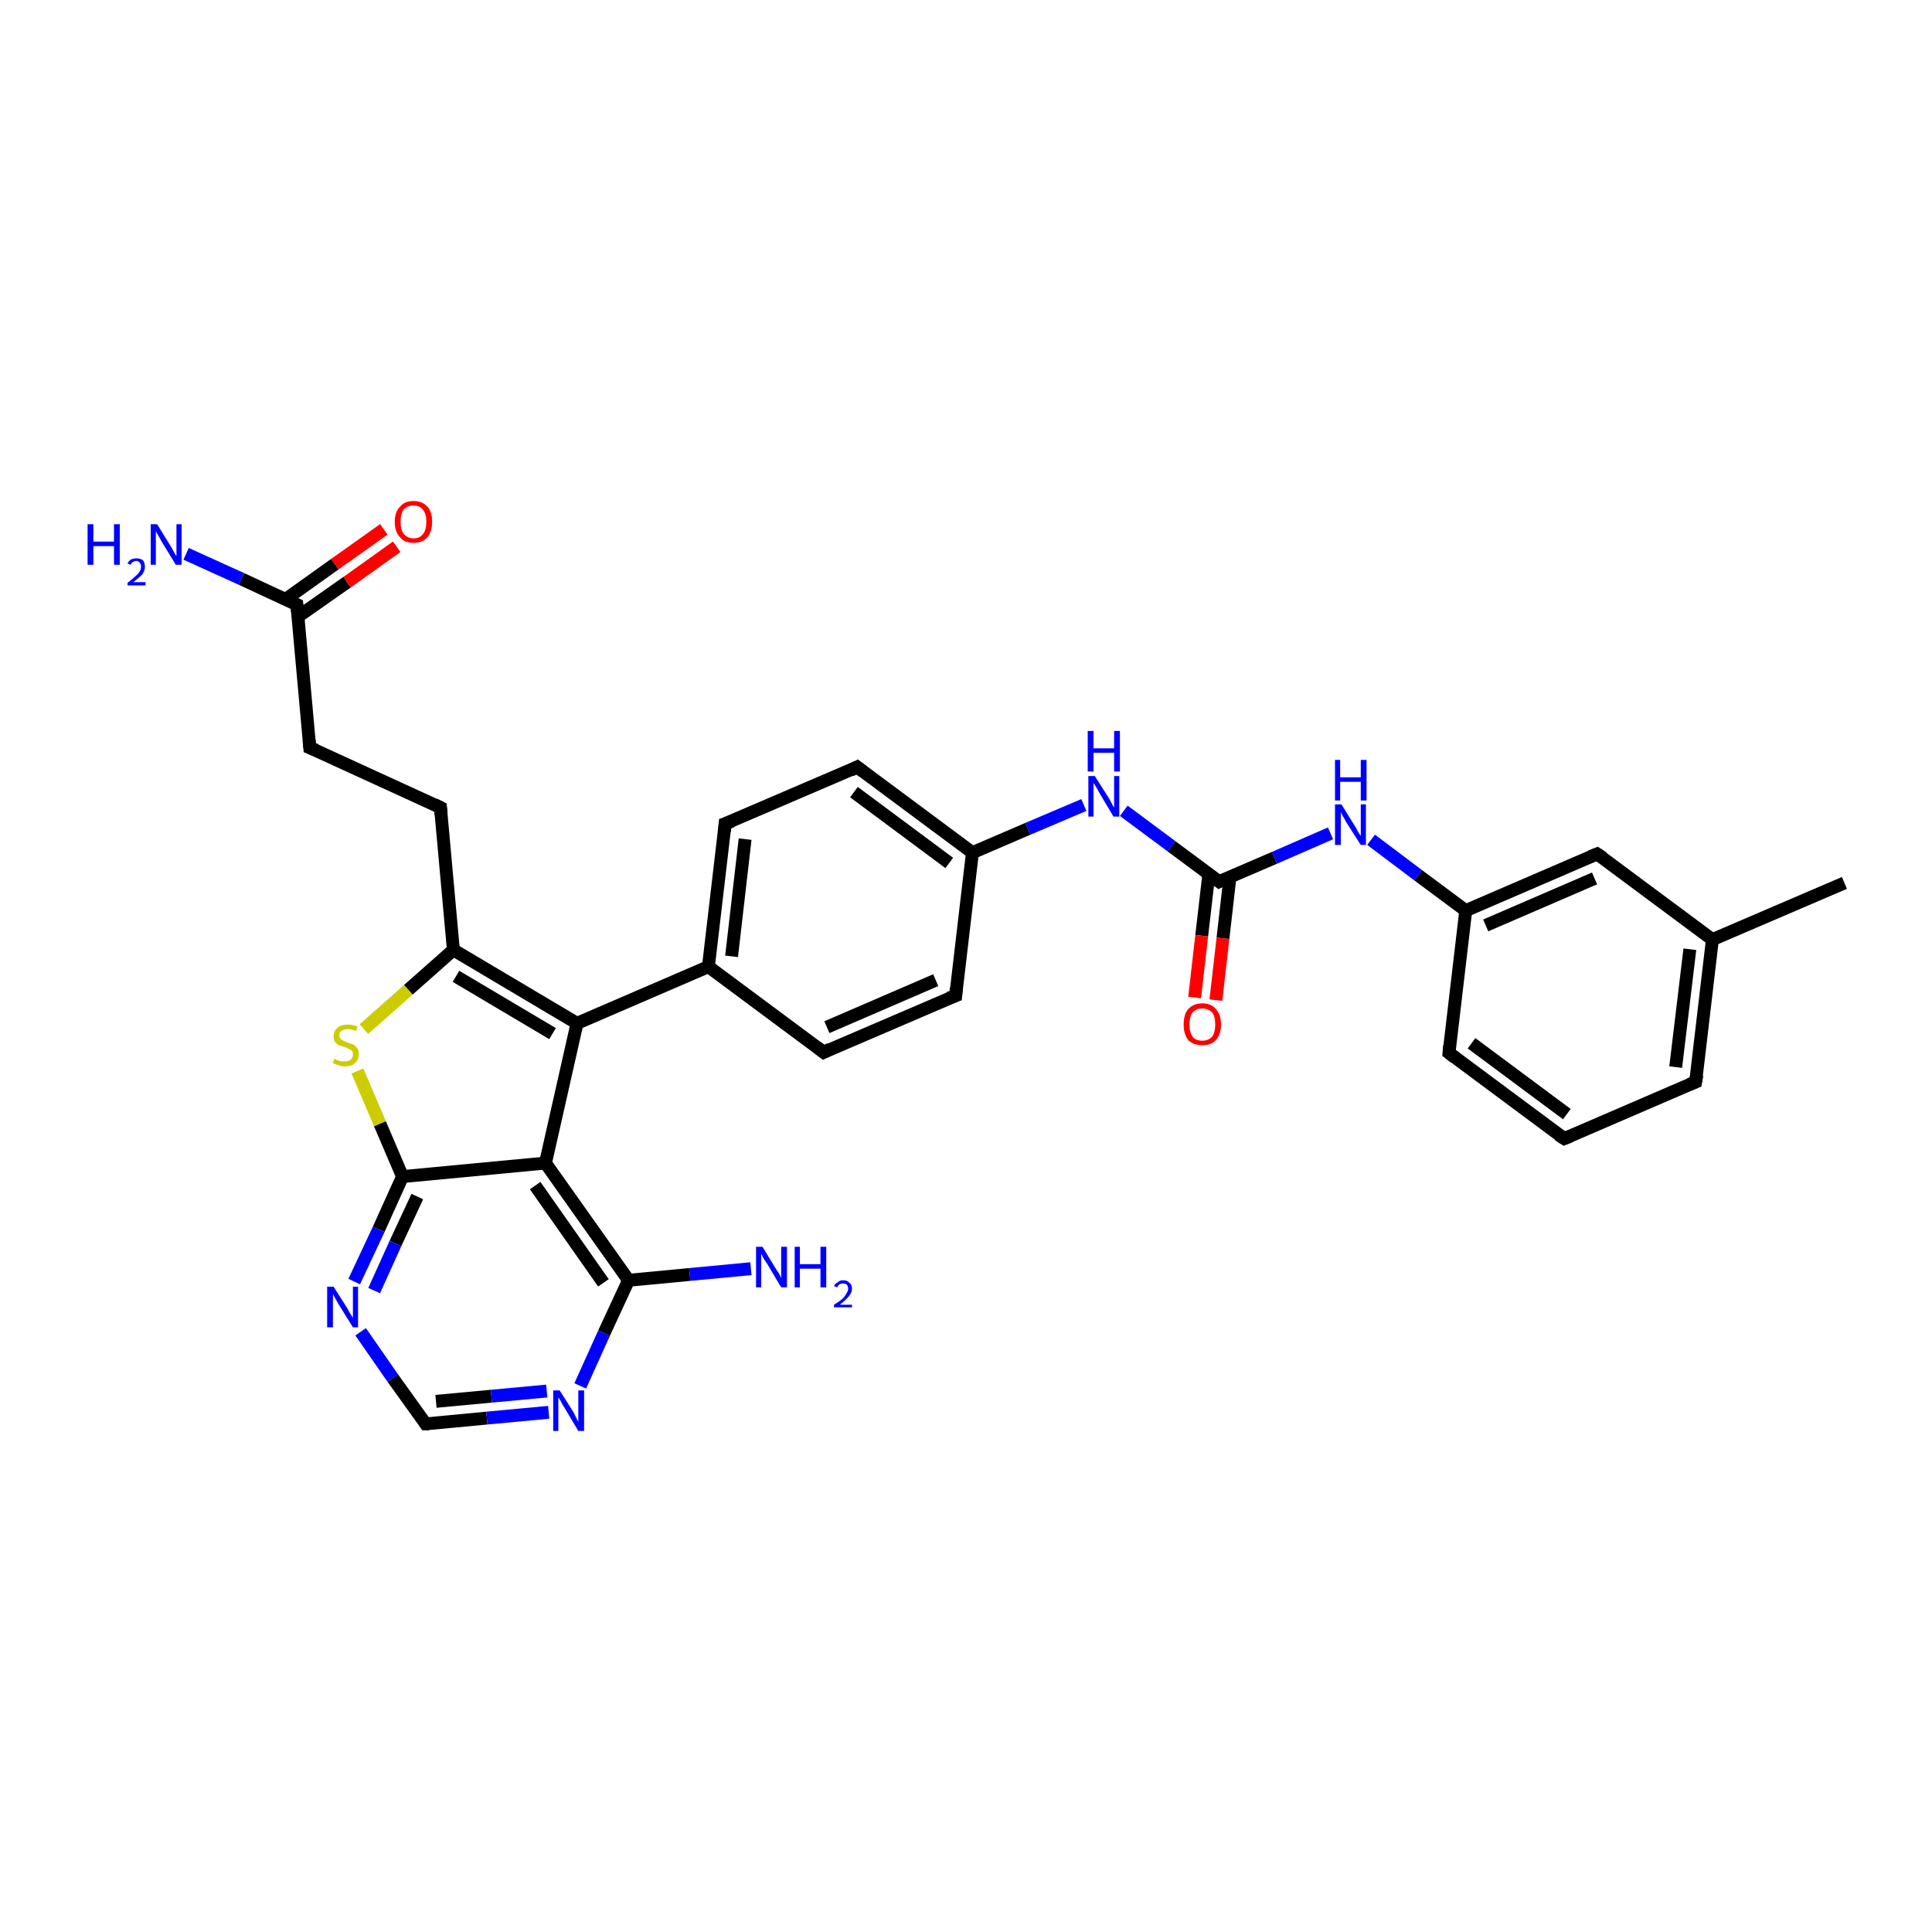 <?xml version='1.0' encoding='iso-8859-1'?>
<svg version='1.1' baseProfile='full'
              xmlns='http://www.w3.org/2000/svg'
                      xmlns:rdkit='http://www.rdkit.org/xml'
                      xmlns:xlink='http://www.w3.org/1999/xlink'
                  xml:space='preserve'
width='300px' height='300px' viewBox='0 0 300 300'>
<!-- END OF HEADER -->
<rect style='opacity:1.0;fill:#FFFFFF;stroke:none' width='300.0' height='300.0' x='0.0' y='0.0'> </rect>
<path class='bond-0 atom-0 atom-1' d='M 286.4,137.1 L 265.9,145.9' style='fill:none;fill-rule:evenodd;stroke:#000000;stroke-width:2.0px;stroke-linecap:butt;stroke-linejoin:miter;stroke-opacity:1' />
<path class='bond-1 atom-1 atom-2' d='M 265.9,145.9 L 263.3,168.0' style='fill:none;fill-rule:evenodd;stroke:#000000;stroke-width:2.0px;stroke-linecap:butt;stroke-linejoin:miter;stroke-opacity:1' />
<path class='bond-1 atom-1 atom-2' d='M 262.4,147.4 L 260.2,165.7' style='fill:none;fill-rule:evenodd;stroke:#000000;stroke-width:2.0px;stroke-linecap:butt;stroke-linejoin:miter;stroke-opacity:1' />
<path class='bond-2 atom-2 atom-3' d='M 263.3,168.0 L 242.9,176.8' style='fill:none;fill-rule:evenodd;stroke:#000000;stroke-width:2.0px;stroke-linecap:butt;stroke-linejoin:miter;stroke-opacity:1' />
<path class='bond-3 atom-3 atom-4' d='M 242.9,176.8 L 225.0,163.5' style='fill:none;fill-rule:evenodd;stroke:#000000;stroke-width:2.0px;stroke-linecap:butt;stroke-linejoin:miter;stroke-opacity:1' />
<path class='bond-3 atom-3 atom-4' d='M 243.3,173.0 L 228.5,162.0' style='fill:none;fill-rule:evenodd;stroke:#000000;stroke-width:2.0px;stroke-linecap:butt;stroke-linejoin:miter;stroke-opacity:1' />
<path class='bond-4 atom-4 atom-5' d='M 225.0,163.5 L 227.6,141.4' style='fill:none;fill-rule:evenodd;stroke:#000000;stroke-width:2.0px;stroke-linecap:butt;stroke-linejoin:miter;stroke-opacity:1' />
<path class='bond-5 atom-5 atom-6' d='M 227.6,141.4 L 220.2,135.9' style='fill:none;fill-rule:evenodd;stroke:#000000;stroke-width:2.0px;stroke-linecap:butt;stroke-linejoin:miter;stroke-opacity:1' />
<path class='bond-5 atom-5 atom-6' d='M 220.2,135.9 L 212.9,130.4' style='fill:none;fill-rule:evenodd;stroke:#0000FF;stroke-width:2.0px;stroke-linecap:butt;stroke-linejoin:miter;stroke-opacity:1' />
<path class='bond-6 atom-6 atom-7' d='M 206.6,129.4 L 197.9,133.2' style='fill:none;fill-rule:evenodd;stroke:#0000FF;stroke-width:2.0px;stroke-linecap:butt;stroke-linejoin:miter;stroke-opacity:1' />
<path class='bond-6 atom-6 atom-7' d='M 197.9,133.2 L 189.3,136.9' style='fill:none;fill-rule:evenodd;stroke:#000000;stroke-width:2.0px;stroke-linecap:butt;stroke-linejoin:miter;stroke-opacity:1' />
<path class='bond-7 atom-7 atom-8' d='M 187.7,135.8 L 186.6,145.3' style='fill:none;fill-rule:evenodd;stroke:#000000;stroke-width:2.0px;stroke-linecap:butt;stroke-linejoin:miter;stroke-opacity:1' />
<path class='bond-7 atom-7 atom-8' d='M 186.6,145.3 L 185.5,154.9' style='fill:none;fill-rule:evenodd;stroke:#FF0000;stroke-width:2.0px;stroke-linecap:butt;stroke-linejoin:miter;stroke-opacity:1' />
<path class='bond-7 atom-7 atom-8' d='M 191.0,136.1 L 189.9,145.7' style='fill:none;fill-rule:evenodd;stroke:#000000;stroke-width:2.0px;stroke-linecap:butt;stroke-linejoin:miter;stroke-opacity:1' />
<path class='bond-7 atom-7 atom-8' d='M 189.9,145.7 L 188.8,155.3' style='fill:none;fill-rule:evenodd;stroke:#FF0000;stroke-width:2.0px;stroke-linecap:butt;stroke-linejoin:miter;stroke-opacity:1' />
<path class='bond-8 atom-7 atom-9' d='M 189.3,136.9 L 181.9,131.4' style='fill:none;fill-rule:evenodd;stroke:#000000;stroke-width:2.0px;stroke-linecap:butt;stroke-linejoin:miter;stroke-opacity:1' />
<path class='bond-8 atom-7 atom-9' d='M 181.9,131.4 L 174.5,125.9' style='fill:none;fill-rule:evenodd;stroke:#0000FF;stroke-width:2.0px;stroke-linecap:butt;stroke-linejoin:miter;stroke-opacity:1' />
<path class='bond-9 atom-9 atom-10' d='M 168.3,125.0 L 159.6,128.7' style='fill:none;fill-rule:evenodd;stroke:#0000FF;stroke-width:2.0px;stroke-linecap:butt;stroke-linejoin:miter;stroke-opacity:1' />
<path class='bond-9 atom-9 atom-10' d='M 159.6,128.7 L 151.0,132.4' style='fill:none;fill-rule:evenodd;stroke:#000000;stroke-width:2.0px;stroke-linecap:butt;stroke-linejoin:miter;stroke-opacity:1' />
<path class='bond-10 atom-10 atom-11' d='M 151.0,132.4 L 133.1,119.1' style='fill:none;fill-rule:evenodd;stroke:#000000;stroke-width:2.0px;stroke-linecap:butt;stroke-linejoin:miter;stroke-opacity:1' />
<path class='bond-10 atom-10 atom-11' d='M 147.4,134.0 L 132.6,123.0' style='fill:none;fill-rule:evenodd;stroke:#000000;stroke-width:2.0px;stroke-linecap:butt;stroke-linejoin:miter;stroke-opacity:1' />
<path class='bond-11 atom-11 atom-12' d='M 133.1,119.1 L 112.6,127.9' style='fill:none;fill-rule:evenodd;stroke:#000000;stroke-width:2.0px;stroke-linecap:butt;stroke-linejoin:miter;stroke-opacity:1' />
<path class='bond-12 atom-12 atom-13' d='M 112.6,127.9 L 110.0,150.1' style='fill:none;fill-rule:evenodd;stroke:#000000;stroke-width:2.0px;stroke-linecap:butt;stroke-linejoin:miter;stroke-opacity:1' />
<path class='bond-12 atom-12 atom-13' d='M 115.7,130.3 L 113.6,148.5' style='fill:none;fill-rule:evenodd;stroke:#000000;stroke-width:2.0px;stroke-linecap:butt;stroke-linejoin:miter;stroke-opacity:1' />
<path class='bond-13 atom-13 atom-14' d='M 110.0,150.1 L 127.9,163.4' style='fill:none;fill-rule:evenodd;stroke:#000000;stroke-width:2.0px;stroke-linecap:butt;stroke-linejoin:miter;stroke-opacity:1' />
<path class='bond-14 atom-14 atom-15' d='M 127.9,163.4 L 148.4,154.6' style='fill:none;fill-rule:evenodd;stroke:#000000;stroke-width:2.0px;stroke-linecap:butt;stroke-linejoin:miter;stroke-opacity:1' />
<path class='bond-14 atom-14 atom-15' d='M 128.4,159.5 L 145.3,152.2' style='fill:none;fill-rule:evenodd;stroke:#000000;stroke-width:2.0px;stroke-linecap:butt;stroke-linejoin:miter;stroke-opacity:1' />
<path class='bond-15 atom-13 atom-16' d='M 110.0,150.1 L 89.6,158.9' style='fill:none;fill-rule:evenodd;stroke:#000000;stroke-width:2.0px;stroke-linecap:butt;stroke-linejoin:miter;stroke-opacity:1' />
<path class='bond-16 atom-16 atom-17' d='M 89.6,158.9 L 70.4,147.5' style='fill:none;fill-rule:evenodd;stroke:#000000;stroke-width:2.0px;stroke-linecap:butt;stroke-linejoin:miter;stroke-opacity:1' />
<path class='bond-16 atom-16 atom-17' d='M 85.8,160.5 L 70.8,151.6' style='fill:none;fill-rule:evenodd;stroke:#000000;stroke-width:2.0px;stroke-linecap:butt;stroke-linejoin:miter;stroke-opacity:1' />
<path class='bond-17 atom-17 atom-18' d='M 70.4,147.5 L 68.4,125.4' style='fill:none;fill-rule:evenodd;stroke:#000000;stroke-width:2.0px;stroke-linecap:butt;stroke-linejoin:miter;stroke-opacity:1' />
<path class='bond-18 atom-18 atom-19' d='M 68.4,125.4 L 48.1,116.1' style='fill:none;fill-rule:evenodd;stroke:#000000;stroke-width:2.0px;stroke-linecap:butt;stroke-linejoin:miter;stroke-opacity:1' />
<path class='bond-19 atom-19 atom-20' d='M 48.1,116.1 L 46.1,93.9' style='fill:none;fill-rule:evenodd;stroke:#000000;stroke-width:2.0px;stroke-linecap:butt;stroke-linejoin:miter;stroke-opacity:1' />
<path class='bond-20 atom-20 atom-21' d='M 46.1,93.9 L 37.5,89.9' style='fill:none;fill-rule:evenodd;stroke:#000000;stroke-width:2.0px;stroke-linecap:butt;stroke-linejoin:miter;stroke-opacity:1' />
<path class='bond-20 atom-20 atom-21' d='M 37.5,89.9 L 28.9,86.0' style='fill:none;fill-rule:evenodd;stroke:#0000FF;stroke-width:2.0px;stroke-linecap:butt;stroke-linejoin:miter;stroke-opacity:1' />
<path class='bond-21 atom-20 atom-22' d='M 46.2,95.8 L 53.9,90.4' style='fill:none;fill-rule:evenodd;stroke:#000000;stroke-width:2.0px;stroke-linecap:butt;stroke-linejoin:miter;stroke-opacity:1' />
<path class='bond-21 atom-20 atom-22' d='M 53.9,90.4 L 61.6,84.9' style='fill:none;fill-rule:evenodd;stroke:#FF0000;stroke-width:2.0px;stroke-linecap:butt;stroke-linejoin:miter;stroke-opacity:1' />
<path class='bond-21 atom-20 atom-22' d='M 44.3,93.1 L 52.0,87.6' style='fill:none;fill-rule:evenodd;stroke:#000000;stroke-width:2.0px;stroke-linecap:butt;stroke-linejoin:miter;stroke-opacity:1' />
<path class='bond-21 atom-20 atom-22' d='M 52.0,87.6 L 59.6,82.2' style='fill:none;fill-rule:evenodd;stroke:#FF0000;stroke-width:2.0px;stroke-linecap:butt;stroke-linejoin:miter;stroke-opacity:1' />
<path class='bond-22 atom-17 atom-23' d='M 70.4,147.5 L 63.4,153.7' style='fill:none;fill-rule:evenodd;stroke:#000000;stroke-width:2.0px;stroke-linecap:butt;stroke-linejoin:miter;stroke-opacity:1' />
<path class='bond-22 atom-17 atom-23' d='M 63.4,153.7 L 56.5,159.8' style='fill:none;fill-rule:evenodd;stroke:#CCCC00;stroke-width:2.0px;stroke-linecap:butt;stroke-linejoin:miter;stroke-opacity:1' />
<path class='bond-23 atom-23 atom-24' d='M 55.5,166.3 L 59.0,174.5' style='fill:none;fill-rule:evenodd;stroke:#CCCC00;stroke-width:2.0px;stroke-linecap:butt;stroke-linejoin:miter;stroke-opacity:1' />
<path class='bond-23 atom-23 atom-24' d='M 59.0,174.5 L 62.5,182.7' style='fill:none;fill-rule:evenodd;stroke:#000000;stroke-width:2.0px;stroke-linecap:butt;stroke-linejoin:miter;stroke-opacity:1' />
<path class='bond-24 atom-24 atom-25' d='M 62.5,182.7 L 58.8,190.9' style='fill:none;fill-rule:evenodd;stroke:#000000;stroke-width:2.0px;stroke-linecap:butt;stroke-linejoin:miter;stroke-opacity:1' />
<path class='bond-24 atom-24 atom-25' d='M 58.8,190.9 L 55.0,199.0' style='fill:none;fill-rule:evenodd;stroke:#0000FF;stroke-width:2.0px;stroke-linecap:butt;stroke-linejoin:miter;stroke-opacity:1' />
<path class='bond-24 atom-24 atom-25' d='M 64.8,185.8 L 61.4,193.1' style='fill:none;fill-rule:evenodd;stroke:#000000;stroke-width:2.0px;stroke-linecap:butt;stroke-linejoin:miter;stroke-opacity:1' />
<path class='bond-24 atom-24 atom-25' d='M 61.4,193.1 L 58.1,200.4' style='fill:none;fill-rule:evenodd;stroke:#0000FF;stroke-width:2.0px;stroke-linecap:butt;stroke-linejoin:miter;stroke-opacity:1' />
<path class='bond-25 atom-25 atom-26' d='M 56.0,206.8 L 61.0,214.0' style='fill:none;fill-rule:evenodd;stroke:#0000FF;stroke-width:2.0px;stroke-linecap:butt;stroke-linejoin:miter;stroke-opacity:1' />
<path class='bond-25 atom-25 atom-26' d='M 61.0,214.0 L 66.1,221.1' style='fill:none;fill-rule:evenodd;stroke:#000000;stroke-width:2.0px;stroke-linecap:butt;stroke-linejoin:miter;stroke-opacity:1' />
<path class='bond-26 atom-26 atom-27' d='M 66.1,221.1 L 75.6,220.2' style='fill:none;fill-rule:evenodd;stroke:#000000;stroke-width:2.0px;stroke-linecap:butt;stroke-linejoin:miter;stroke-opacity:1' />
<path class='bond-26 atom-26 atom-27' d='M 75.6,220.2 L 85.2,219.3' style='fill:none;fill-rule:evenodd;stroke:#0000FF;stroke-width:2.0px;stroke-linecap:butt;stroke-linejoin:miter;stroke-opacity:1' />
<path class='bond-26 atom-26 atom-27' d='M 67.7,217.6 L 76.3,216.8' style='fill:none;fill-rule:evenodd;stroke:#000000;stroke-width:2.0px;stroke-linecap:butt;stroke-linejoin:miter;stroke-opacity:1' />
<path class='bond-26 atom-26 atom-27' d='M 76.3,216.8 L 84.9,216.0' style='fill:none;fill-rule:evenodd;stroke:#0000FF;stroke-width:2.0px;stroke-linecap:butt;stroke-linejoin:miter;stroke-opacity:1' />
<path class='bond-27 atom-27 atom-28' d='M 90.1,215.2 L 93.8,207.0' style='fill:none;fill-rule:evenodd;stroke:#0000FF;stroke-width:2.0px;stroke-linecap:butt;stroke-linejoin:miter;stroke-opacity:1' />
<path class='bond-27 atom-27 atom-28' d='M 93.8,207.0 L 97.6,198.8' style='fill:none;fill-rule:evenodd;stroke:#000000;stroke-width:2.0px;stroke-linecap:butt;stroke-linejoin:miter;stroke-opacity:1' />
<path class='bond-28 atom-28 atom-29' d='M 97.6,198.8 L 107.1,197.9' style='fill:none;fill-rule:evenodd;stroke:#000000;stroke-width:2.0px;stroke-linecap:butt;stroke-linejoin:miter;stroke-opacity:1' />
<path class='bond-28 atom-28 atom-29' d='M 107.1,197.9 L 116.6,197.0' style='fill:none;fill-rule:evenodd;stroke:#0000FF;stroke-width:2.0px;stroke-linecap:butt;stroke-linejoin:miter;stroke-opacity:1' />
<path class='bond-29 atom-28 atom-30' d='M 97.6,198.8 L 84.7,180.6' style='fill:none;fill-rule:evenodd;stroke:#000000;stroke-width:2.0px;stroke-linecap:butt;stroke-linejoin:miter;stroke-opacity:1' />
<path class='bond-29 atom-28 atom-30' d='M 93.7,199.2 L 83.1,184.1' style='fill:none;fill-rule:evenodd;stroke:#000000;stroke-width:2.0px;stroke-linecap:butt;stroke-linejoin:miter;stroke-opacity:1' />
<path class='bond-30 atom-5 atom-31' d='M 227.6,141.4 L 248.0,132.6' style='fill:none;fill-rule:evenodd;stroke:#000000;stroke-width:2.0px;stroke-linecap:butt;stroke-linejoin:miter;stroke-opacity:1' />
<path class='bond-30 atom-5 atom-31' d='M 230.7,143.7 L 247.6,136.4' style='fill:none;fill-rule:evenodd;stroke:#000000;stroke-width:2.0px;stroke-linecap:butt;stroke-linejoin:miter;stroke-opacity:1' />
<path class='bond-31 atom-31 atom-1' d='M 248.0,132.6 L 265.9,145.9' style='fill:none;fill-rule:evenodd;stroke:#000000;stroke-width:2.0px;stroke-linecap:butt;stroke-linejoin:miter;stroke-opacity:1' />
<path class='bond-32 atom-15 atom-10' d='M 148.4,154.6 L 151.0,132.4' style='fill:none;fill-rule:evenodd;stroke:#000000;stroke-width:2.0px;stroke-linecap:butt;stroke-linejoin:miter;stroke-opacity:1' />
<path class='bond-33 atom-30 atom-16' d='M 84.7,180.6 L 89.6,158.9' style='fill:none;fill-rule:evenodd;stroke:#000000;stroke-width:2.0px;stroke-linecap:butt;stroke-linejoin:miter;stroke-opacity:1' />
<path class='bond-34 atom-30 atom-24' d='M 84.7,180.6 L 62.5,182.7' style='fill:none;fill-rule:evenodd;stroke:#000000;stroke-width:2.0px;stroke-linecap:butt;stroke-linejoin:miter;stroke-opacity:1' />
<path d='M 263.5,166.9 L 263.3,168.0 L 262.3,168.4' style='fill:none;stroke:#000000;stroke-width:2.0px;stroke-linecap:butt;stroke-linejoin:miter;stroke-opacity:1;' />
<path d='M 243.9,176.4 L 242.9,176.8 L 242.0,176.2' style='fill:none;stroke:#000000;stroke-width:2.0px;stroke-linecap:butt;stroke-linejoin:miter;stroke-opacity:1;' />
<path d='M 225.9,164.2 L 225.0,163.5 L 225.1,162.4' style='fill:none;stroke:#000000;stroke-width:2.0px;stroke-linecap:butt;stroke-linejoin:miter;stroke-opacity:1;' />
<path d='M 189.7,136.7 L 189.3,136.9 L 188.9,136.6' style='fill:none;stroke:#000000;stroke-width:2.0px;stroke-linecap:butt;stroke-linejoin:miter;stroke-opacity:1;' />
<path d='M 134.0,119.8 L 133.1,119.1 L 132.1,119.6' style='fill:none;stroke:#000000;stroke-width:2.0px;stroke-linecap:butt;stroke-linejoin:miter;stroke-opacity:1;' />
<path d='M 113.7,127.5 L 112.6,127.9 L 112.5,129.1' style='fill:none;stroke:#000000;stroke-width:2.0px;stroke-linecap:butt;stroke-linejoin:miter;stroke-opacity:1;' />
<path d='M 127.0,162.7 L 127.9,163.4 L 128.9,162.9' style='fill:none;stroke:#000000;stroke-width:2.0px;stroke-linecap:butt;stroke-linejoin:miter;stroke-opacity:1;' />
<path d='M 147.3,155.0 L 148.4,154.6 L 148.5,153.4' style='fill:none;stroke:#000000;stroke-width:2.0px;stroke-linecap:butt;stroke-linejoin:miter;stroke-opacity:1;' />
<path d='M 68.5,126.5 L 68.4,125.4 L 67.4,124.9' style='fill:none;stroke:#000000;stroke-width:2.0px;stroke-linecap:butt;stroke-linejoin:miter;stroke-opacity:1;' />
<path d='M 49.1,116.5 L 48.1,116.1 L 48.0,114.9' style='fill:none;stroke:#000000;stroke-width:2.0px;stroke-linecap:butt;stroke-linejoin:miter;stroke-opacity:1;' />
<path d='M 46.2,95.0 L 46.1,93.9 L 45.6,93.7' style='fill:none;stroke:#000000;stroke-width:2.0px;stroke-linecap:butt;stroke-linejoin:miter;stroke-opacity:1;' />
<path d='M 65.9,220.8 L 66.1,221.1 L 66.6,221.1' style='fill:none;stroke:#000000;stroke-width:2.0px;stroke-linecap:butt;stroke-linejoin:miter;stroke-opacity:1;' />
<path d='M 247.0,133.0 L 248.0,132.6 L 248.9,133.2' style='fill:none;stroke:#000000;stroke-width:2.0px;stroke-linecap:butt;stroke-linejoin:miter;stroke-opacity:1;' />
<path class='atom-6' d='M 208.3 124.9
L 210.4 128.3
Q 210.6 128.6, 210.9 129.2
Q 211.3 129.8, 211.3 129.8
L 211.3 124.9
L 212.1 124.9
L 212.1 131.2
L 211.3 131.2
L 209.0 127.6
Q 208.8 127.2, 208.5 126.7
Q 208.2 126.2, 208.2 126.0
L 208.2 131.2
L 207.3 131.2
L 207.3 124.9
L 208.3 124.9
' fill='#0000FF'/>
<path class='atom-6' d='M 207.3 118.0
L 208.1 118.0
L 208.1 120.7
L 211.3 120.7
L 211.3 118.0
L 212.2 118.0
L 212.2 124.3
L 211.3 124.3
L 211.3 121.4
L 208.1 121.4
L 208.1 124.3
L 207.3 124.3
L 207.3 118.0
' fill='#0000FF'/>
<path class='atom-8' d='M 183.8 159.1
Q 183.8 157.5, 184.5 156.7
Q 185.3 155.8, 186.7 155.8
Q 188.1 155.8, 188.8 156.7
Q 189.6 157.5, 189.6 159.1
Q 189.6 160.6, 188.8 161.5
Q 188.1 162.3, 186.7 162.3
Q 185.3 162.3, 184.5 161.5
Q 183.8 160.6, 183.8 159.1
M 186.7 161.6
Q 187.6 161.6, 188.2 161.0
Q 188.7 160.3, 188.7 159.1
Q 188.7 157.8, 188.2 157.2
Q 187.6 156.6, 186.7 156.6
Q 185.7 156.6, 185.2 157.2
Q 184.7 157.8, 184.7 159.1
Q 184.7 160.3, 185.2 161.0
Q 185.7 161.6, 186.7 161.6
' fill='#FF0000'/>
<path class='atom-9' d='M 170.0 120.5
L 172.1 123.8
Q 172.3 124.1, 172.6 124.7
Q 172.9 125.3, 173.0 125.4
L 173.0 120.5
L 173.8 120.5
L 173.8 126.8
L 172.9 126.8
L 170.7 123.1
Q 170.5 122.7, 170.2 122.2
Q 169.9 121.7, 169.8 121.6
L 169.8 126.8
L 169.0 126.8
L 169.0 120.5
L 170.0 120.5
' fill='#0000FF'/>
<path class='atom-9' d='M 168.9 113.5
L 169.8 113.5
L 169.8 116.2
L 173.0 116.2
L 173.0 113.5
L 173.9 113.5
L 173.9 119.8
L 173.0 119.8
L 173.0 116.9
L 169.8 116.9
L 169.8 119.8
L 168.9 119.8
L 168.9 113.5
' fill='#0000FF'/>
<path class='atom-21' d='M 13.6 81.4
L 14.5 81.4
L 14.5 84.1
L 17.7 84.1
L 17.7 81.4
L 18.6 81.4
L 18.6 87.7
L 17.7 87.7
L 17.7 84.8
L 14.5 84.8
L 14.5 87.7
L 13.6 87.7
L 13.6 81.4
' fill='#0000FF'/>
<path class='atom-21' d='M 19.8 87.5
Q 20.0 87.1, 20.3 86.9
Q 20.7 86.7, 21.2 86.7
Q 21.8 86.7, 22.2 87.0
Q 22.5 87.4, 22.5 88.0
Q 22.5 88.6, 22.1 89.2
Q 21.6 89.7, 20.7 90.4
L 22.6 90.4
L 22.6 90.9
L 19.8 90.9
L 19.8 90.5
Q 20.6 89.9, 21.0 89.5
Q 21.5 89.1, 21.7 88.7
Q 21.9 88.4, 21.9 88.0
Q 21.9 87.6, 21.7 87.4
Q 21.5 87.1, 21.2 87.1
Q 20.9 87.1, 20.6 87.3
Q 20.4 87.4, 20.3 87.7
L 19.8 87.5
' fill='#0000FF'/>
<path class='atom-21' d='M 24.4 81.4
L 26.5 84.8
Q 26.7 85.1, 27.0 85.7
Q 27.3 86.3, 27.4 86.3
L 27.4 81.4
L 28.2 81.4
L 28.2 87.7
L 27.3 87.7
L 25.1 84.1
Q 24.9 83.7, 24.6 83.2
Q 24.3 82.7, 24.2 82.5
L 24.2 87.7
L 23.4 87.7
L 23.4 81.4
L 24.4 81.4
' fill='#0000FF'/>
<path class='atom-22' d='M 61.3 81.0
Q 61.3 79.5, 62.1 78.7
Q 62.8 77.8, 64.2 77.8
Q 65.6 77.8, 66.4 78.7
Q 67.1 79.5, 67.1 81.0
Q 67.1 82.5, 66.4 83.4
Q 65.6 84.3, 64.2 84.3
Q 62.8 84.3, 62.1 83.4
Q 61.3 82.6, 61.3 81.0
M 64.2 83.6
Q 65.2 83.6, 65.7 82.9
Q 66.2 82.3, 66.2 81.0
Q 66.2 79.8, 65.7 79.2
Q 65.2 78.5, 64.2 78.5
Q 63.3 78.5, 62.7 79.1
Q 62.2 79.8, 62.2 81.0
Q 62.2 82.3, 62.7 82.9
Q 63.3 83.6, 64.2 83.6
' fill='#FF0000'/>
<path class='atom-23' d='M 51.9 164.4
Q 52.0 164.4, 52.3 164.6
Q 52.6 164.7, 52.9 164.8
Q 53.2 164.8, 53.6 164.8
Q 54.2 164.8, 54.5 164.5
Q 54.8 164.3, 54.8 163.7
Q 54.8 163.4, 54.7 163.2
Q 54.5 163.0, 54.2 162.9
Q 54.0 162.7, 53.5 162.6
Q 53.0 162.4, 52.6 162.3
Q 52.3 162.1, 52.0 161.8
Q 51.8 161.4, 51.8 160.9
Q 51.8 160.1, 52.4 159.6
Q 52.9 159.1, 54.0 159.1
Q 54.7 159.1, 55.5 159.4
L 55.3 160.1
Q 54.6 159.8, 54.0 159.8
Q 53.4 159.8, 53.0 160.1
Q 52.7 160.3, 52.7 160.8
Q 52.7 161.1, 52.9 161.3
Q 53.1 161.5, 53.3 161.6
Q 53.6 161.7, 54.0 161.9
Q 54.6 162.1, 54.9 162.2
Q 55.2 162.4, 55.5 162.8
Q 55.7 163.1, 55.7 163.7
Q 55.7 164.6, 55.1 165.1
Q 54.6 165.6, 53.6 165.6
Q 53.0 165.6, 52.6 165.4
Q 52.2 165.3, 51.7 165.1
L 51.9 164.4
' fill='#CCCC00'/>
<path class='atom-25' d='M 51.8 199.8
L 53.9 203.1
Q 54.1 203.5, 54.4 204.0
Q 54.8 204.6, 54.8 204.7
L 54.8 199.8
L 55.6 199.8
L 55.6 206.1
L 54.8 206.1
L 52.5 202.4
Q 52.3 202.0, 52.0 201.5
Q 51.7 201.0, 51.7 200.9
L 51.7 206.1
L 50.8 206.1
L 50.8 199.8
L 51.8 199.8
' fill='#0000FF'/>
<path class='atom-27' d='M 86.9 215.9
L 89.0 219.2
Q 89.2 219.6, 89.5 220.2
Q 89.8 220.8, 89.8 220.8
L 89.8 215.9
L 90.7 215.9
L 90.7 222.2
L 89.8 222.2
L 87.6 218.5
Q 87.3 218.1, 87.1 217.6
Q 86.8 217.1, 86.7 217.0
L 86.7 222.2
L 85.9 222.2
L 85.9 215.9
L 86.9 215.9
' fill='#0000FF'/>
<path class='atom-29' d='M 118.4 193.6
L 120.4 196.9
Q 120.6 197.2, 121.0 197.8
Q 121.3 198.4, 121.3 198.5
L 121.3 193.6
L 122.2 193.6
L 122.2 199.9
L 121.3 199.9
L 119.1 196.2
Q 118.8 195.8, 118.5 195.3
Q 118.3 194.8, 118.2 194.7
L 118.2 199.9
L 117.4 199.9
L 117.4 193.6
L 118.4 193.6
' fill='#0000FF'/>
<path class='atom-29' d='M 123.4 193.6
L 124.2 193.6
L 124.2 196.3
L 127.4 196.3
L 127.4 193.6
L 128.3 193.6
L 128.3 199.9
L 127.4 199.9
L 127.4 197.0
L 124.2 197.0
L 124.2 199.9
L 123.4 199.9
L 123.4 193.6
' fill='#0000FF'/>
<path class='atom-29' d='M 129.5 199.7
Q 129.7 199.3, 130.1 199.1
Q 130.4 198.8, 130.9 198.8
Q 131.6 198.8, 131.9 199.2
Q 132.3 199.5, 132.3 200.1
Q 132.3 200.7, 131.8 201.3
Q 131.3 201.9, 130.4 202.6
L 132.3 202.6
L 132.3 203.0
L 129.5 203.0
L 129.5 202.6
Q 130.3 202.1, 130.8 201.7
Q 131.2 201.3, 131.4 200.9
Q 131.7 200.5, 131.7 200.1
Q 131.7 199.7, 131.5 199.5
Q 131.3 199.3, 130.9 199.3
Q 130.6 199.3, 130.4 199.4
Q 130.1 199.6, 130.0 199.9
L 129.5 199.7
' fill='#0000FF'/>
</svg>
